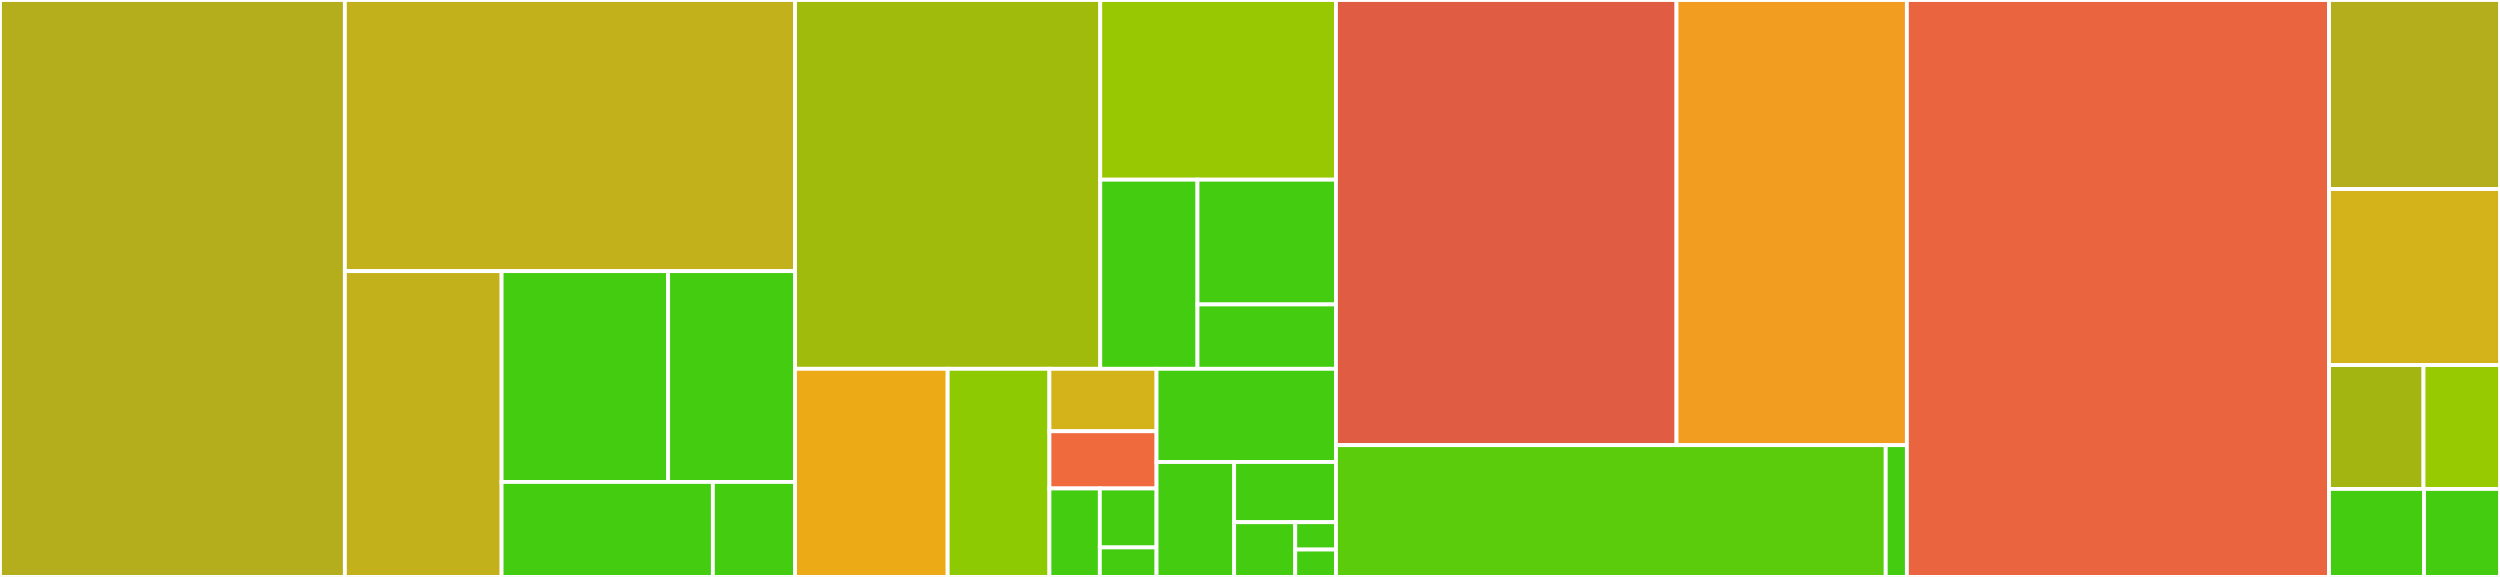 <svg baseProfile="full" width="650" height="150" viewBox="0 0 650 150" version="1.1"
xmlns="http://www.w3.org/2000/svg" xmlns:ev="http://www.w3.org/2001/xml-events"
xmlns:xlink="http://www.w3.org/1999/xlink">

<rect x="0" y="0" width="650" height="150" fill="#333333" stroke="none"/>

<style>rect.s{mask:url(#mask);}</style>
<defs>
  <pattern id="white" width="4" height="4" patternUnits="userSpaceOnUse" patternTransform="rotate(45)">
    <rect width="2" height="2" transform="translate(0,0)" fill="white"></rect>
  </pattern>
  <mask id="mask">
    <rect x="0" y="0" width="100%" height="100%" fill="url(#white)"></rect>
  </mask>
</defs>

<rect x="0" y="0" width="89.664" height="150.0" fill="#b4ad1c" stroke="white" stroke-width="1" class=" tooltipped" data-content="core/reader/replicate_channel_manager.go"><title>core/reader/replicate_channel_manager.go</title></rect>
<rect x="89.664" y="0" width="117.04" height="70.494" fill="#c3b11b" stroke="white" stroke-width="1" class=" tooltipped" data-content="core/reader/etcd_op.go"><title>core/reader/etcd_op.go</title></rect>
<rect x="89.664" y="70.494" width="40.751" height="79.506" fill="#c3b11b" stroke="white" stroke-width="1" class=" tooltipped" data-content="core/reader/collection_reader.go"><title>core/reader/collection_reader.go</title></rect>
<rect x="130.415" y="70.494" width="43.299" height="54.815" fill="#4c1" stroke="white" stroke-width="1" class=" tooltipped" data-content="core/reader/channel_reader.go"><title>core/reader/channel_reader.go</title></rect>
<rect x="173.714" y="70.494" width="32.99" height="54.815" fill="#4c1" stroke="white" stroke-width="1" class=" tooltipped" data-content="core/reader/factory_api.go"><title>core/reader/factory_api.go</title></rect>
<rect x="130.415" y="125.309" width="54.928" height="24.691" fill="#4c1" stroke="white" stroke-width="1" class=" tooltipped" data-content="core/reader/target_client.go"><title>core/reader/target_client.go</title></rect>
<rect x="185.343" y="125.309" width="21.361" height="24.691" fill="#4c1" stroke="white" stroke-width="1" class=" tooltipped" data-content="core/reader/data_barrier.go"><title>core/reader/data_barrier.go</title></rect>
<rect x="206.704" y="0" width="79.361" height="95.893" fill="#a0bb0c" stroke="white" stroke-width="1" class=" tooltipped" data-content="core/writer/channel_writer.go"><title>core/writer/channel_writer.go</title></rect>
<rect x="286.065" y="0" width="61.288" height="46.717" fill="#98c802" stroke="white" stroke-width="1" class=" tooltipped" data-content="core/writer/milvus_handler.go"><title>core/writer/milvus_handler.go</title></rect>
<rect x="286.065" y="46.717" width="25.281" height="49.176" fill="#4c1" stroke="white" stroke-width="1" class=" tooltipped" data-content="core/writer/replicate_message_manager.go"><title>core/writer/replicate_message_manager.go</title></rect>
<rect x="311.346" y="46.717" width="36.007" height="32.435" fill="#4c1" stroke="white" stroke-width="1" class=" tooltipped" data-content="core/writer/fail_protect.go"><title>core/writer/fail_protect.go</title></rect>
<rect x="311.346" y="79.152" width="36.007" height="16.741" fill="#4c1" stroke="white" stroke-width="1" class=" tooltipped" data-content="core/writer/config_option.go"><title>core/writer/config_option.go</title></rect>
<rect x="206.704" y="95.893" width="39.688" height="54.107" fill="#ecaa17" stroke="white" stroke-width="1" class=" tooltipped" data-content="core/util/etcd.go"><title>core/util/etcd.go</title></rect>
<rect x="246.392" y="95.893" width="26.459" height="54.107" fill="#8eca02" stroke="white" stroke-width="1" class=" tooltipped" data-content="core/util/atomic.go"><title>core/util/atomic.go</title></rect>
<rect x="272.851" y="95.893" width="27.851" height="16.232" fill="#d3b319" stroke="white" stroke-width="1" class=" tooltipped" data-content="core/util/error.go"><title>core/util/error.go</title></rect>
<rect x="272.851" y="112.125" width="27.851" height="14.879" fill="#ef6a3d" stroke="white" stroke-width="1" class=" tooltipped" data-content="core/util/string.go"><title>core/util/string.go</title></rect>
<rect x="272.851" y="127.004" width="13.107" height="22.996" fill="#4c1" stroke="white" stroke-width="1" class=" tooltipped" data-content="core/util/log.go"><title>core/util/log.go</title></rect>
<rect x="285.957" y="127.004" width="14.745" height="15.33" fill="#4c1" stroke="white" stroke-width="1" class=" tooltipped" data-content="core/util/retry_option.go"><title>core/util/retry_option.go</title></rect>
<rect x="285.957" y="142.335" width="14.745" height="7.665" fill="#4c1" stroke="white" stroke-width="1" class=" tooltipped" data-content="core/util/pb.go"><title>core/util/pb.go</title></rect>
<rect x="300.702" y="95.893" width="46.651" height="24.227" fill="#4c1" stroke="white" stroke-width="1" class=" tooltipped" data-content="core/api/data_handler.go"><title>core/api/data_handler.go</title></rect>
<rect x="300.702" y="120.12" width="20.173" height="29.88" fill="#4c1" stroke="white" stroke-width="1" class=" tooltipped" data-content="core/api/replicate_manager.go"><title>core/api/replicate_manager.go</title></rect>
<rect x="320.876" y="120.12" width="26.478" height="15.651" fill="#4c1" stroke="white" stroke-width="1" class=" tooltipped" data-content="core/api/meta_op.go"><title>core/api/meta_op.go</title></rect>
<rect x="320.876" y="135.771" width="15.887" height="14.229" fill="#4c1" stroke="white" stroke-width="1" class=" tooltipped" data-content="core/api/writer.go"><title>core/api/writer.go</title></rect>
<rect x="336.762" y="135.771" width="10.591" height="7.114" fill="#4c1" stroke="white" stroke-width="1" class=" tooltipped" data-content="core/api/message_manager.go"><title>core/api/message_manager.go</title></rect>
<rect x="336.762" y="142.886" width="10.591" height="7.114" fill="#4c1" stroke="white" stroke-width="1" class=" tooltipped" data-content="core/api/reader.go"><title>core/api/reader.go</title></rect>
<rect x="347.353" y="0" width="88.54" height="115.736" fill="#e05d44" stroke="white" stroke-width="1" class=" tooltipped" data-content="server/store/mysql.go"><title>server/store/mysql.go</title></rect>
<rect x="435.893" y="0" width="59.895" height="115.736" fill="#f29d1f" stroke="white" stroke-width="1" class=" tooltipped" data-content="server/store/etcd.go"><title>server/store/etcd.go</title></rect>
<rect x="347.353" y="115.736" width="142.937" height="34.264" fill="#5bcc0c" stroke="white" stroke-width="1" class=" tooltipped" data-content="server/store/meta_op.go"><title>server/store/meta_op.go</title></rect>
<rect x="490.291" y="115.736" width="5.498" height="34.264" fill="#4c1" stroke="white" stroke-width="1" class=" tooltipped" data-content="server/store/meta_key.go"><title>server/store/meta_key.go</title></rect>
<rect x="495.788" y="0" width="109.757" height="150.0" fill="#ea653f" stroke="white" stroke-width="1" class=" tooltipped" data-content="server/cdc_impl.go"><title>server/cdc_impl.go</title></rect>
<rect x="605.545" y="0" width="44.455" height="49.153" fill="#b4ad1c" stroke="white" stroke-width="1" class=" tooltipped" data-content="server/handle_map.go"><title>server/handle_map.go</title></rect>
<rect x="605.545" y="49.153" width="44.455" height="45.763" fill="#d3b319" stroke="white" stroke-width="1" class=" tooltipped" data-content="server/server.go"><title>server/server.go</title></rect>
<rect x="605.545" y="94.915" width="24.567" height="32.203" fill="#a2b511" stroke="white" stroke-width="1" class=" tooltipped" data-content="server/writer_callback.go"><title>server/writer_callback.go</title></rect>
<rect x="630.112" y="94.915" width="19.888" height="32.203" fill="#97ca00" stroke="white" stroke-width="1" class=" tooltipped" data-content="server/cdc_api.go"><title>server/cdc_api.go</title></rect>
<rect x="605.545" y="127.119" width="24.697" height="22.881" fill="#4c1" stroke="white" stroke-width="1" class=" tooltipped" data-content="server/model/meta/task.go"><title>server/model/meta/task.go</title></rect>
<rect x="630.242" y="127.119" width="19.758" height="22.881" fill="#4c1" stroke="white" stroke-width="1" class=" tooltipped" data-content="server/error/error.go"><title>server/error/error.go</title></rect>
</svg>